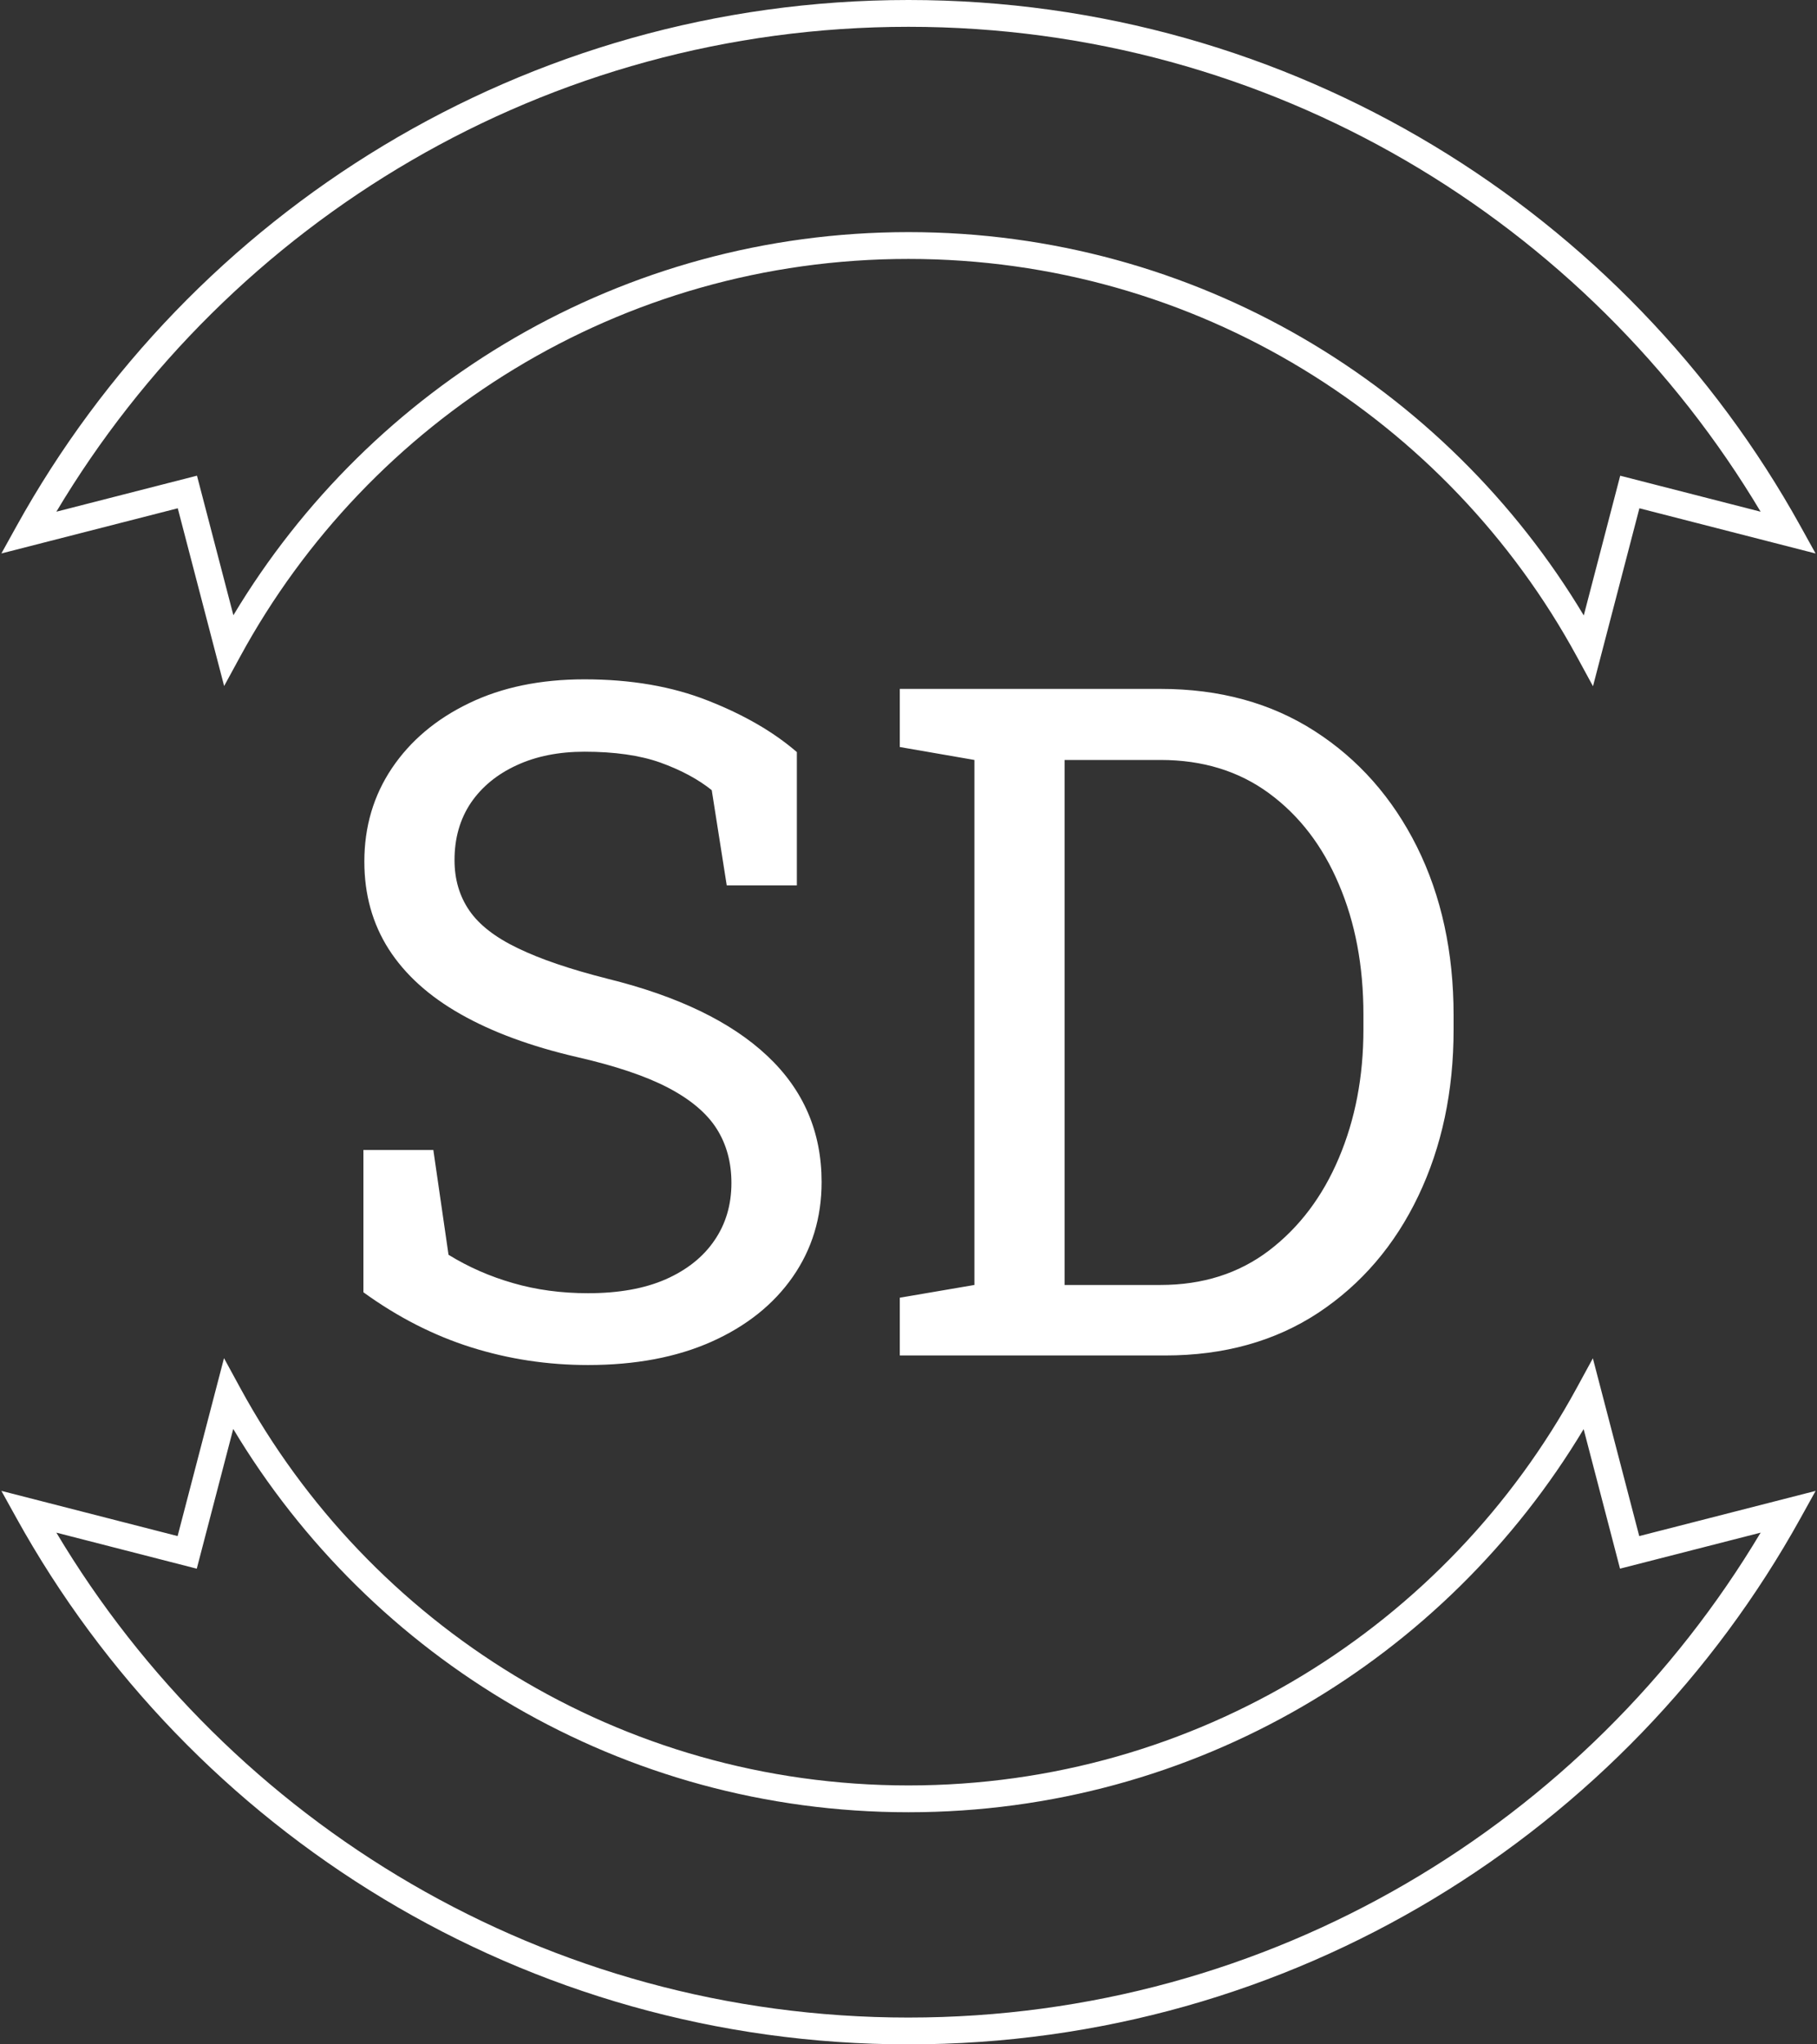 <svg xmlns="http://www.w3.org/2000/svg" version="1.1" xmlns:xlink="http://www.w3.org/1999/xlink" xmlns:svgjs="http://svgjs.dev/svgjs" width="2000" height="2250" viewBox="0 0 2000 2250"><rect x="0" y="0" width="2000" height="2250" fill="#333333" stroke="none"/><g transform="matrix(1,0,0,1,0,0)"><svg viewBox="0 0 320 360" data-background-color="#1a202c" preserveAspectRatio="xMidYMid meet" height="2250" width="2000" xmlns="http://www.w3.org/2000/svg" xmlns:xlink="http://www.w3.org/1999/xlink"><g id="tight-bounds" transform="matrix(1,0,0,1,0,0)"><svg viewBox="0 0 320 360" height="360" width="320"><g><svg></svg></g><g><svg viewBox="0 0 320 360" height="360" width="320"><g><path d="M39.474 120.804l2.852-5.236c22.696-41.686 66.871-69.977 117.674-69.972 50.817 0 95.006 28.305 117.697 70.005l2.852 5.241 8.173-31.337 31.03 7.961-2.654-4.792c-30.586-55.251-89.468-92.674-157.098-92.674-67.631 0-126.508 37.423-157.103 92.674l-2.654 4.787 31.063-7.956zM160 4.721c63.839 0 119.567 34.288 150.073 85.389l-24.731-6.341-6.417 24.608c-24.217-40.411-68.381-67.503-118.925-67.503-50.525 0-94.68 27.078-118.897 67.465l-6.412-24.575-24.764 6.341c30.506-51.101 86.238-85.384 150.073-85.384zM280.526 239.191l-2.852 5.236c-22.696 41.691-66.871 69.977-117.674 69.977-50.817 0-95.006-28.301-117.697-70.005l-2.852-5.236-8.173 31.332-31.035-7.961 2.654 4.792c30.591 55.246 89.468 92.674 157.103 92.674 67.631 0 126.513-37.427 157.103-92.674l2.654-4.787-31.063 7.956zM160 355.279c-63.839 0-119.567-34.288-150.073-85.389l24.727 6.346 6.421-24.609c24.217 40.402 68.381 67.499 118.925 67.499 50.529 0 94.68-27.078 118.901-67.47l6.408 24.575 24.764-6.341c-30.506 51.096-86.233 85.388-150.073 85.388z" fill="#ffffff" fill-rule="nonzero" stroke="none" stroke-width="1" stroke-linecap="butt" stroke-linejoin="miter" stroke-miterlimit="10" stroke-dasharray="" stroke-dashoffset="0" font-family="none" font-weight="none" font-size="none" text-anchor="none" style="mix-blend-mode: normal" data-fill-palette-color="tertiary"></path></g><g transform="matrix(1,0,0,1,64,119.627)"><svg viewBox="0 0 192 120.746" height="120.746" width="192"><g><svg viewBox="0 0 192 120.746" height="120.746" width="192"><g><svg viewBox="0 0 192 120.746" height="120.746" width="192"><g><svg viewBox="0 0 192 120.746" height="120.746" width="192"><g id="textblocktransform"><svg viewBox="0 0 192 120.746" height="120.746" width="192" id="textblock"><g><svg viewBox="0 0 192 120.746" height="120.746" width="192"><g transform="matrix(1,0,0,1,0,0)"><svg width="192" viewBox="2.81 -36.06 58.15 36.57" height="120.746" data-palette-color="#e5e7eb"><path d="M14.79 0.51L14.79 0.51Q11.55 0.51 8.54-0.44 5.54-1.39 2.81-3.37L2.81-3.37 2.81-10.96 6.54-10.96 7.35-5.37Q8.94-4.39 10.79-3.86 12.65-3.32 14.79-3.32L14.79-3.32Q17.24-3.32 18.93-4.06 20.63-4.81 21.53-6.13 22.44-7.45 22.44-9.2L22.44-9.2Q22.44-10.84 21.66-12.08 20.87-13.33 19.08-14.27 17.29-15.21 14.18-15.92L14.18-15.92Q10.52-16.77 8-18.2 5.47-19.63 4.16-21.67 2.86-23.71 2.86-26.34L2.86-26.34Q2.86-29.13 4.33-31.32 5.81-33.52 8.45-34.79 11.08-36.06 14.6-36.06L14.6-36.06Q18.33-36.06 21.2-34.92 24.07-33.79 25.93-32.18L25.93-32.18 25.93-25.07 22.19-25.07 21.39-30.15Q20.29-31.03 18.65-31.62 17.02-32.2 14.6-32.2L14.6-32.2Q12.55-32.2 10.99-31.48 9.42-30.76 8.54-29.47 7.67-28.17 7.67-26.42L7.67-26.42Q7.67-24.88 8.46-23.73 9.25-22.58 11.05-21.72 12.84-20.85 15.84-20.09L15.84-20.09Q21.46-18.7 24.35-15.98 27.25-13.26 27.25-9.25L27.25-9.25Q27.25-6.4 25.71-4.19 24.17-1.98 21.37-0.73 18.58 0.51 14.79 0.51ZM45.58 0L31.42 0 31.42-3.08 35.4-3.76 35.4-31.76 31.42-32.45 31.42-35.55 35.4-35.55 45.33-35.55Q50.05-35.55 53.55-33.3 57.05-31.05 59.01-27.12 60.96-23.19 60.96-18.14L60.96-18.14 60.96-17.38Q60.96-12.45 59.08-8.51 57.2-4.57 53.75-2.28 50.29 0 45.58 0L45.58 0ZM40.21-31.76L40.21-3.76 45.33-3.76Q48.7-3.76 51.12-5.6 53.54-7.45 54.84-10.53 56.15-13.62 56.15-17.38L56.15-17.38 56.15-18.19Q56.15-22.07 54.84-25.13 53.54-28.2 51.12-29.98 48.7-31.76 45.33-31.76L45.33-31.76 40.21-31.76Z" opacity="1" transform="matrix(1,0,0,1,0,0)" fill="#ffffff" class="wordmark-text-0" data-fill-palette-color="primary" id="text-0"></path></svg></g></svg></g></svg></g></svg></g></svg></g></svg></g></svg></g></svg></g><defs></defs></svg><rect width="320" height="360" fill="none" stroke="none" visibility="hidden"></rect></g></svg></g></svg>